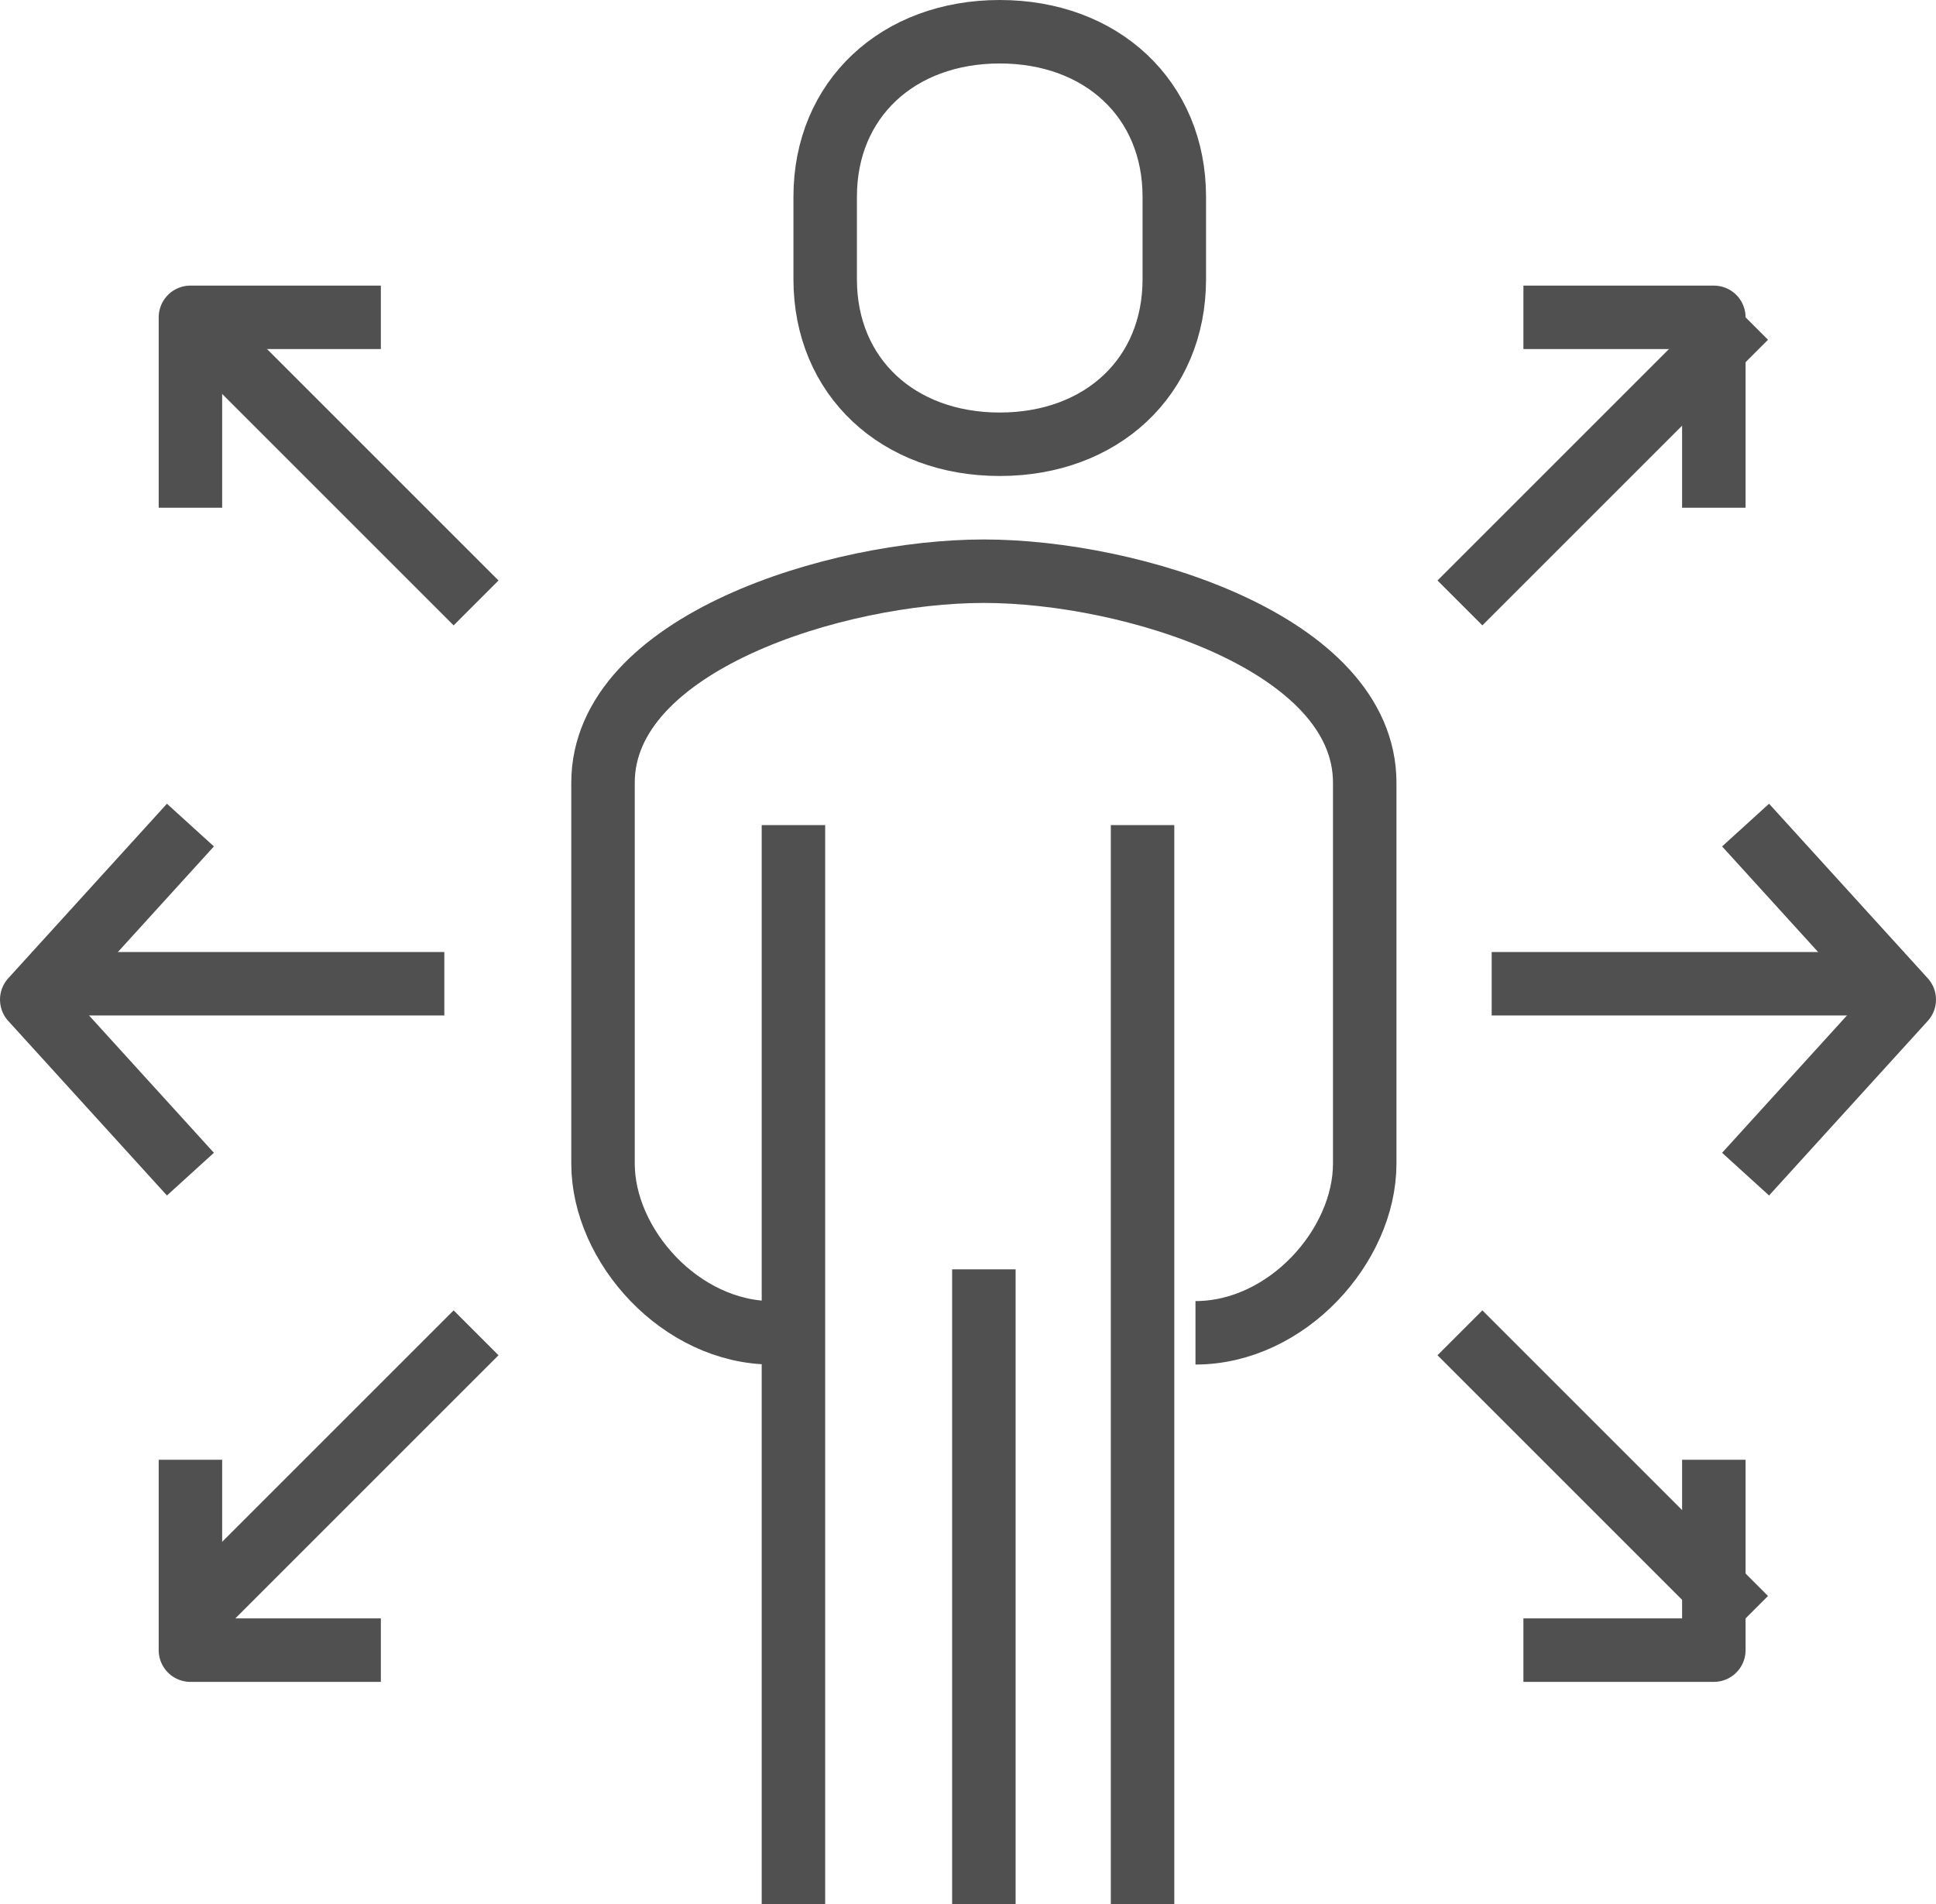 <?xml version="1.0" encoding="UTF-8"?>
<svg width="61px" height="60px" viewBox="0 0 61 60" version="1.1" xmlns="http://www.w3.org/2000/svg" xmlns:xlink="http://www.w3.org/1999/xlink">
    <!-- Generator: sketchtool 49.3 (51167) - http://www.bohemiancoding.com/sketch -->
    <title>74B86B1A-2C3B-4A38-9D42-325FE80794E0</title>
    <desc>Created with sketchtool.</desc>
    <defs></defs>
    <g id="Destop" stroke="none" stroke-width="1" fill="none" fill-rule="evenodd" stroke-linejoin="round">
        <g id="Who-we-are?" transform="translate(-690, -1239)" stroke="#505050" stroke-width="2">
            <g id="integrity" transform="translate(691, 1240)">
                <path d="M36.667,41 C39.548,41 42,38.26 42,35.667 L42,23.667 C42,19.263 34.632,17 30,17 C25.368,17 18,19.263 18,23.667 L18,35.667 C18,38.26 20.452,41 23.333,41" id="Stroke-1"></path>
                <path d="M30.5,13 C33.705,13 36,10.877 36,7.8 L36,5.2 C36,2.123 33.705,0 30.5,0 C27.295,0 25,2.123 25,5.2 L25,7.8 C25,10.877 27.295,13 30.5,13 Z" id="Stroke-3"></path>
                <path d="M35,59 L35,25" id="Stroke-5"></path>
                <path d="M24,25 L24,59" id="Stroke-7"></path>
                <path d="M30,39 L30,59" id="Stroke-9"></path>
                <path d="M0,30 L13,30" id="Stroke-11"></path>
                <polyline id="Stroke-13" points="5 36 0 30.5 5 25"></polyline>
                <path d="M14,18 L5,9" id="Stroke-15"></path>
                <polyline id="Stroke-17" points="5 15 5 9 11 9"></polyline>
                <path d="M14,41 L5,50" id="Stroke-19"></path>
                <polyline id="Stroke-21" points="5 45 5 51 11 51"></polyline>
                <path d="M59,30 L46,30" id="Stroke-23"></path>
                <polyline id="Stroke-25" points="54 36 59 30.5 54 25"></polyline>
                <path d="M45,18 L54,9" id="Stroke-27"></path>
                <polyline id="Stroke-29" points="53 15 53 9 47 9"></polyline>
                <path d="M45,41 L54,50" id="Stroke-31"></path>
                <polyline id="Stroke-33" points="53 45 53 51 47 51"></polyline>
            </g>
        </g>
    </g>
</svg>
